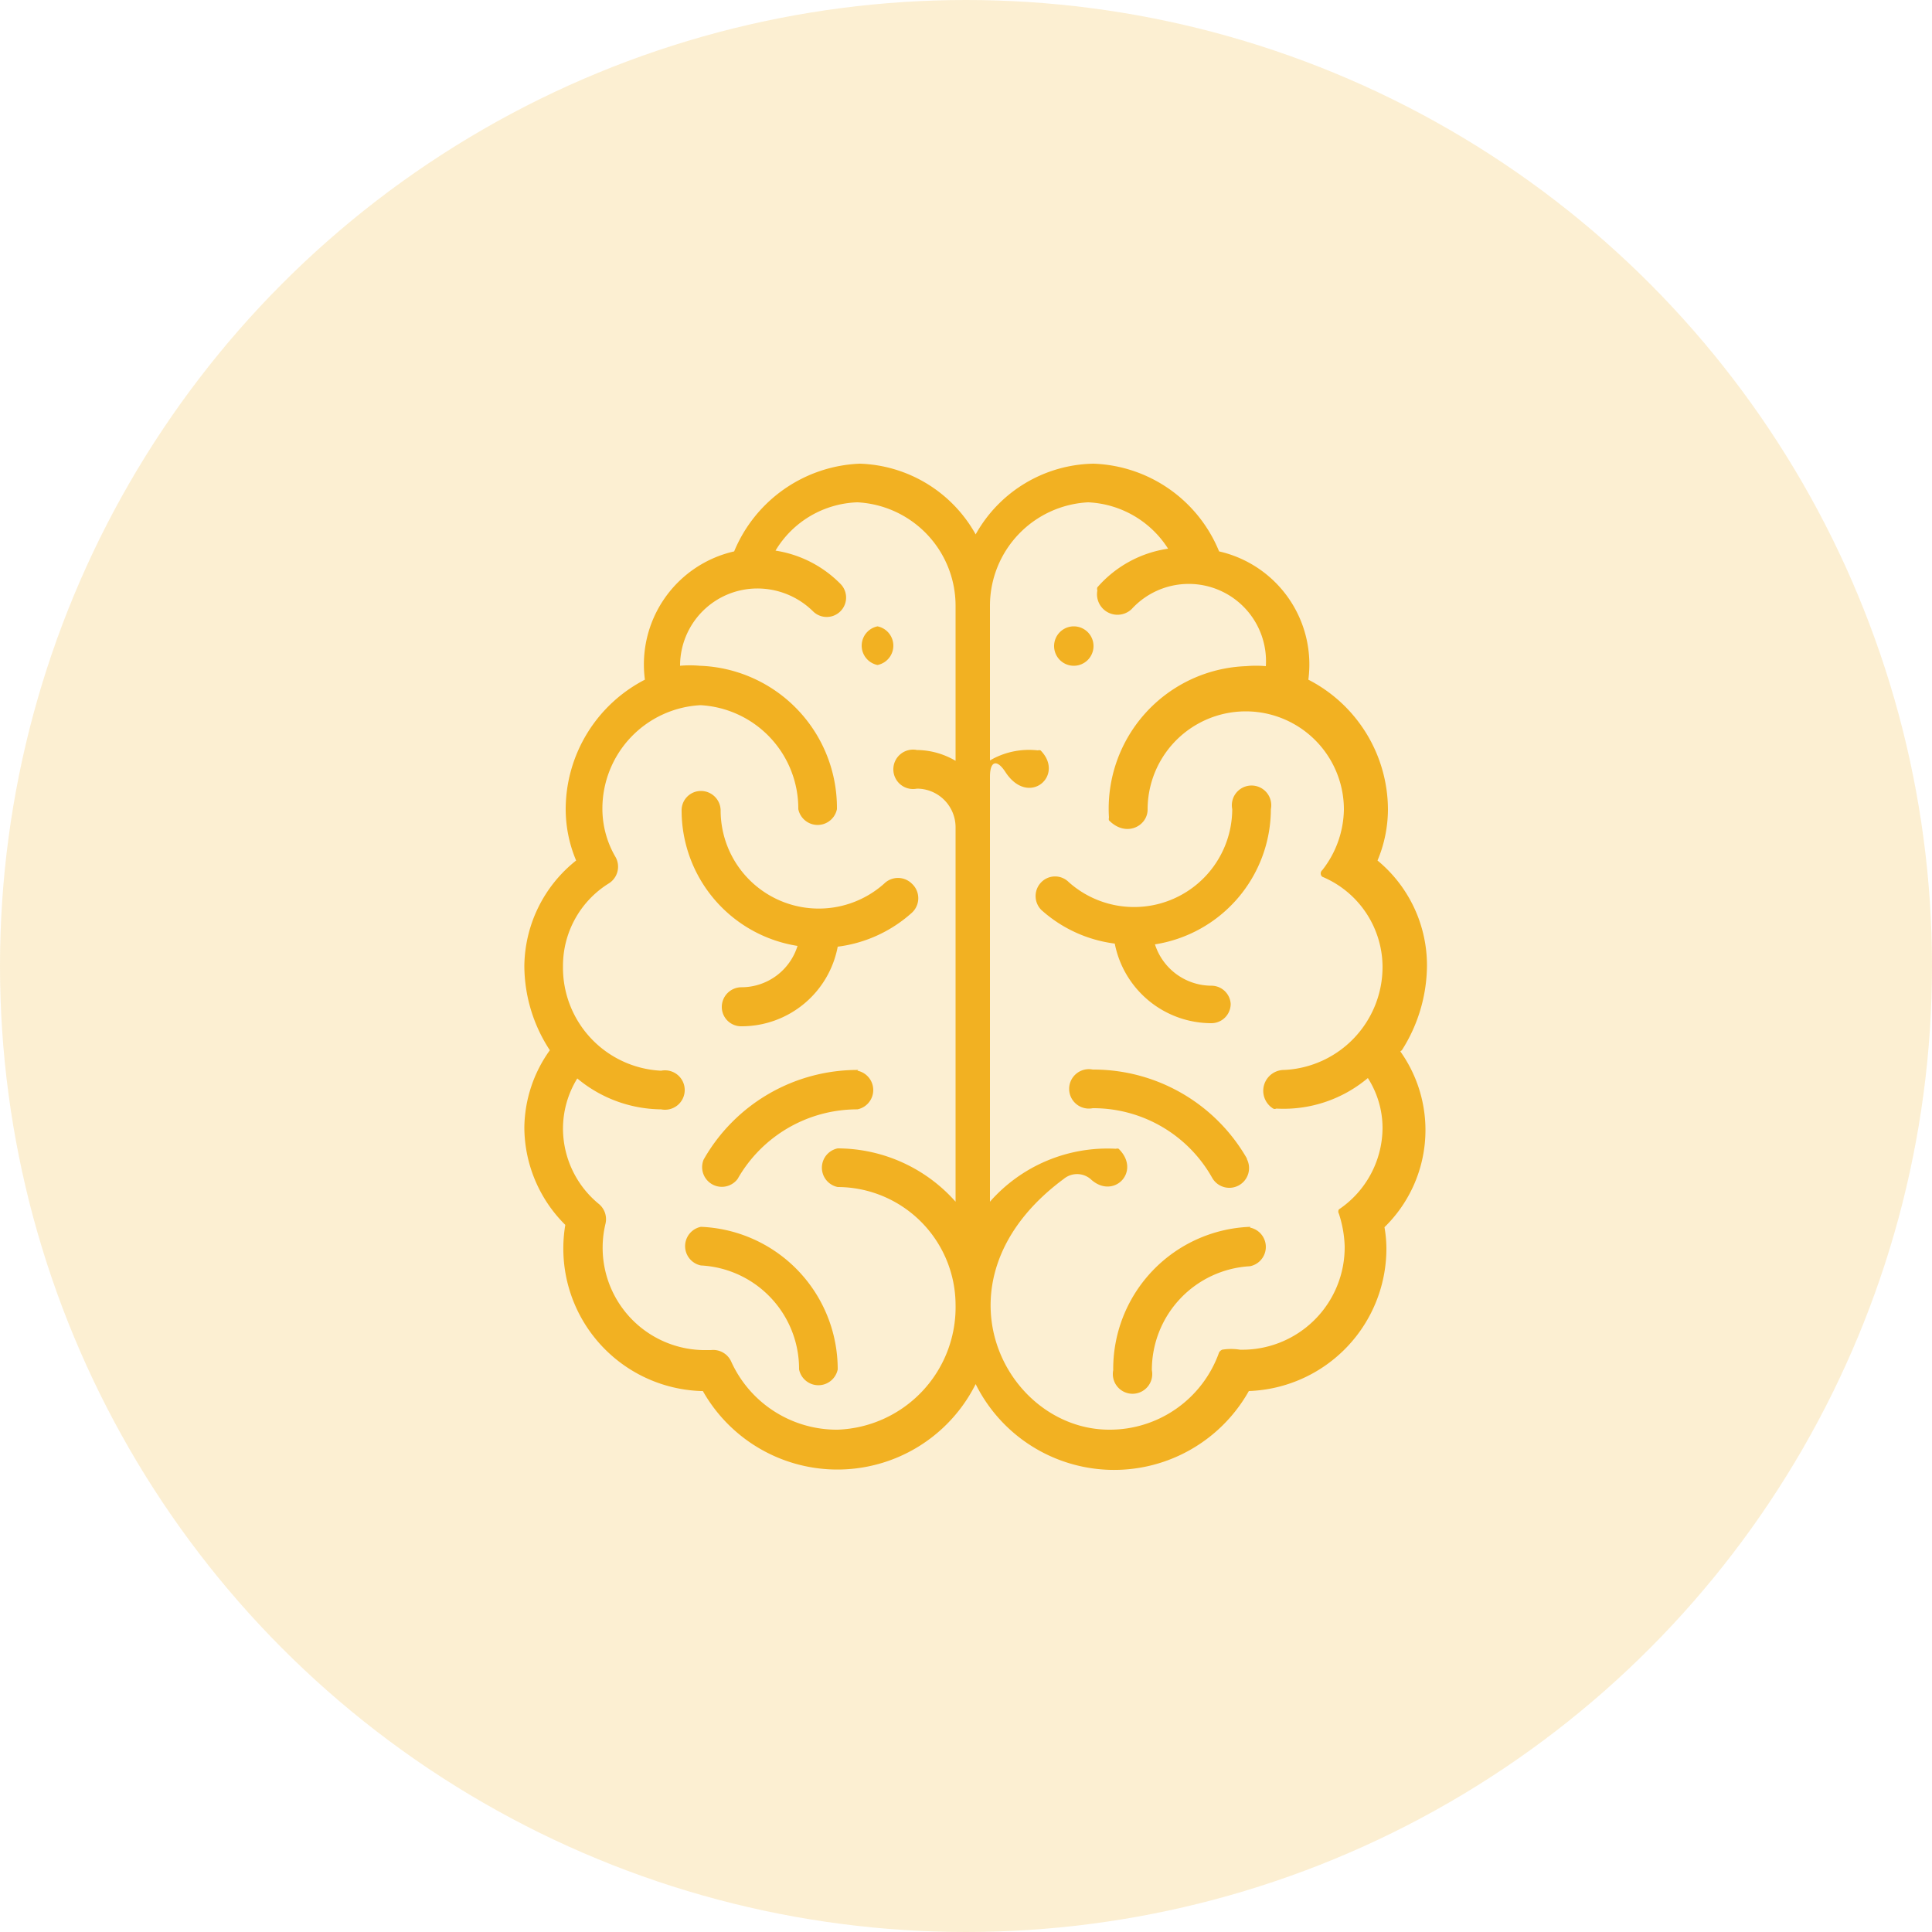 <?xml version="1.0" encoding="UTF-8"?> <svg xmlns="http://www.w3.org/2000/svg" viewBox="0 0 50 50"><defs><style>.cls-1,.cls-2{fill:#f2b122;}.cls-1{opacity:0.2;}</style></defs><title>Asset 5</title><g id="Layer_2" data-name="Layer 2"><g id="Layer_1-2" data-name="Layer 1"><circle class="cls-1" cx="25" cy="25" r="25"></circle><path class="cls-2" d="M27.79,16.21a.51.51,0,1,0,.51.51A.51.51,0,0,0,27.79,16.21Z"></path><path class="cls-2" d="M22.71,16.21a.51.51,0,0,0,0,1,.51.51,0,0,0,0-1Z"></path><path class="cls-2" d="M36.28,27.18A4.12,4.12,0,0,0,36.93,25a3.52,3.52,0,0,0-1.28-2.73,3.44,3.44,0,0,0,.27-1.33,3.79,3.79,0,0,0-2.06-3.35,3,3,0,0,0-2.31-3.32A3.65,3.65,0,0,0,28.3,12a3.56,3.56,0,0,0-3.05,1.83,3.56,3.56,0,0,0-3-1.83A3.68,3.68,0,0,0,19,14.27a3,3,0,0,0-2.31,3.32,3.78,3.78,0,0,0-2.05,3.35,3.44,3.44,0,0,0,.27,1.33A3.53,3.53,0,0,0,13.57,25a4,4,0,0,0,.66,2.18,3.49,3.49,0,0,0-.66,2,3.57,3.57,0,0,0,1.06,2.52A3.69,3.69,0,0,0,18.14,36h.05a4,4,0,0,0,7.06-.18,4,4,0,0,0,7.07.18h0a3.69,3.69,0,0,0,3.56-3.71,3.27,3.27,0,0,0-.05-.53,3.51,3.51,0,0,0,.41-4.55ZM24.73,19.69a2,2,0,0,0-1-.28.51.51,0,1,0,0,1,1,1,0,0,1,1,1V31.1a4.09,4.09,0,0,0-3.05-1.38.51.51,0,0,0,0,1,3.06,3.06,0,0,1,3.05,3.05A3.17,3.17,0,0,1,21.68,37a3,3,0,0,1-2.76-1.77.51.51,0,0,0-.52-.29l-.1,0a2.65,2.65,0,0,1-2.63-3.27.51.51,0,0,0-.17-.51,2.53,2.53,0,0,1-.93-1.95,2.48,2.48,0,0,1,.37-1.3,3.43,3.43,0,0,0,2.17.8.51.51,0,1,0,0-1A2.67,2.67,0,0,1,14.57,25a2.51,2.51,0,0,1,1.19-2.14.51.51,0,0,0,.17-.68,2.47,2.47,0,0,1-.34-1.24,2.68,2.68,0,0,1,2.54-2.69,2.68,2.68,0,0,1,2.53,2.69.51.51,0,0,0,1,0,3.68,3.68,0,0,0-3.55-3.71,2.92,2.92,0,0,0-.51,0v0a2,2,0,0,1,2-2,2.05,2.05,0,0,1,1.44.59.5.5,0,0,0,.71-.71,3,3,0,0,0-1.68-.86A2.57,2.57,0,0,1,22.19,13a2.68,2.68,0,0,1,2.54,2.69Zm8.3,9a3.39,3.39,0,0,0,2.37-.79,2.4,2.4,0,0,1,.38,1.3,2.56,2.56,0,0,1-1.13,2.1.11.11,0,0,0,0,.11,3,3,0,0,1,.15.84,2.65,2.65,0,0,1-2.71,2.68,1.41,1.41,0,0,0-.46,0,.18.18,0,0,0-.08.07,3,3,0,0,1-2.84,2C26,37,24,33.12,27.53,30.51a.54.54,0,0,1,.69,0c.59.56,1.33-.19.73-.78a.11.11,0,0,0-.07,0,4.05,4.05,0,0,0-3.26,1.37v-11c0-.41.18-.46.4-.12.6.92,1.55.09.91-.56a.11.11,0,0,0-.07,0,2,2,0,0,0-1.24.26v-4A2.68,2.68,0,0,1,28.16,13a2.59,2.59,0,0,1,2.07,1.2,3,3,0,0,0-1.83,1,.11.11,0,0,0,0,.08.53.53,0,0,0,.89.48,2,2,0,0,1,3.47,1.48h0a2.92,2.92,0,0,0-.51,0,3.69,3.69,0,0,0-3.55,3.92.13.13,0,0,0,0,.07c.44.45,1,.15,1-.28a2.54,2.54,0,1,1,5.08,0,2.6,2.6,0,0,1-.56,1.57.11.11,0,0,0,0,.17A2.54,2.54,0,0,1,35.78,25a2.67,2.67,0,0,1-2.54,2.69.54.54,0,0,0-.29,1A.11.11,0,0,0,33,28.7Z"></path><path class="cls-2" d="M23.6,22.87a.51.51,0,0,0-.72,0,2.54,2.54,0,0,1-4.23-1.89.51.51,0,0,0-.51-.51.5.5,0,0,0-.5.51,3.55,3.55,0,0,0,3,3.5,1.52,1.52,0,0,1-1.45,1.07.51.51,0,0,0-.51.51.5.5,0,0,0,.51.5,2.53,2.53,0,0,0,2.49-2.06,3.53,3.53,0,0,0,1.91-.87A.51.51,0,0,0,23.6,22.87Z"></path><path class="cls-2" d="M18.14,31.75a.51.51,0,0,0,0,1,2.68,2.68,0,0,1,2.54,2.69.51.51,0,0,0,1,0A3.69,3.69,0,0,0,18.14,31.75Z"></path><path class="cls-2" d="M22.21,27.69a4.58,4.58,0,0,0-4,2.32.51.51,0,0,0,.88.5,3.56,3.56,0,0,1,3.1-1.8.51.51,0,0,0,0-1Z"></path><path class="cls-2" d="M31.35,25.51a1.54,1.54,0,0,1-1.46-1.07,3.55,3.55,0,0,0,3-3.5.51.51,0,1,0-1,0,2.54,2.54,0,0,1-4.23,1.89.5.5,0,0,0-.71,0,.51.51,0,0,0,0,.72,3.5,3.5,0,0,0,1.9.87,2.55,2.55,0,0,0,2.5,2.06.5.5,0,0,0,.5-.5A.5.5,0,0,0,31.35,25.51Z"></path><path class="cls-2" d="M32.36,31.75a3.68,3.68,0,0,0-3.55,3.71.51.51,0,1,0,1,0,2.69,2.69,0,0,1,2.54-2.69.51.51,0,0,0,0-1Z"></path><path class="cls-2" d="M32.28,30a4.58,4.58,0,0,0-4-2.32.51.51,0,1,0,0,1,3.53,3.53,0,0,1,3.09,1.8.51.51,0,0,0,.89-.5Z"></path></g></g></svg> 